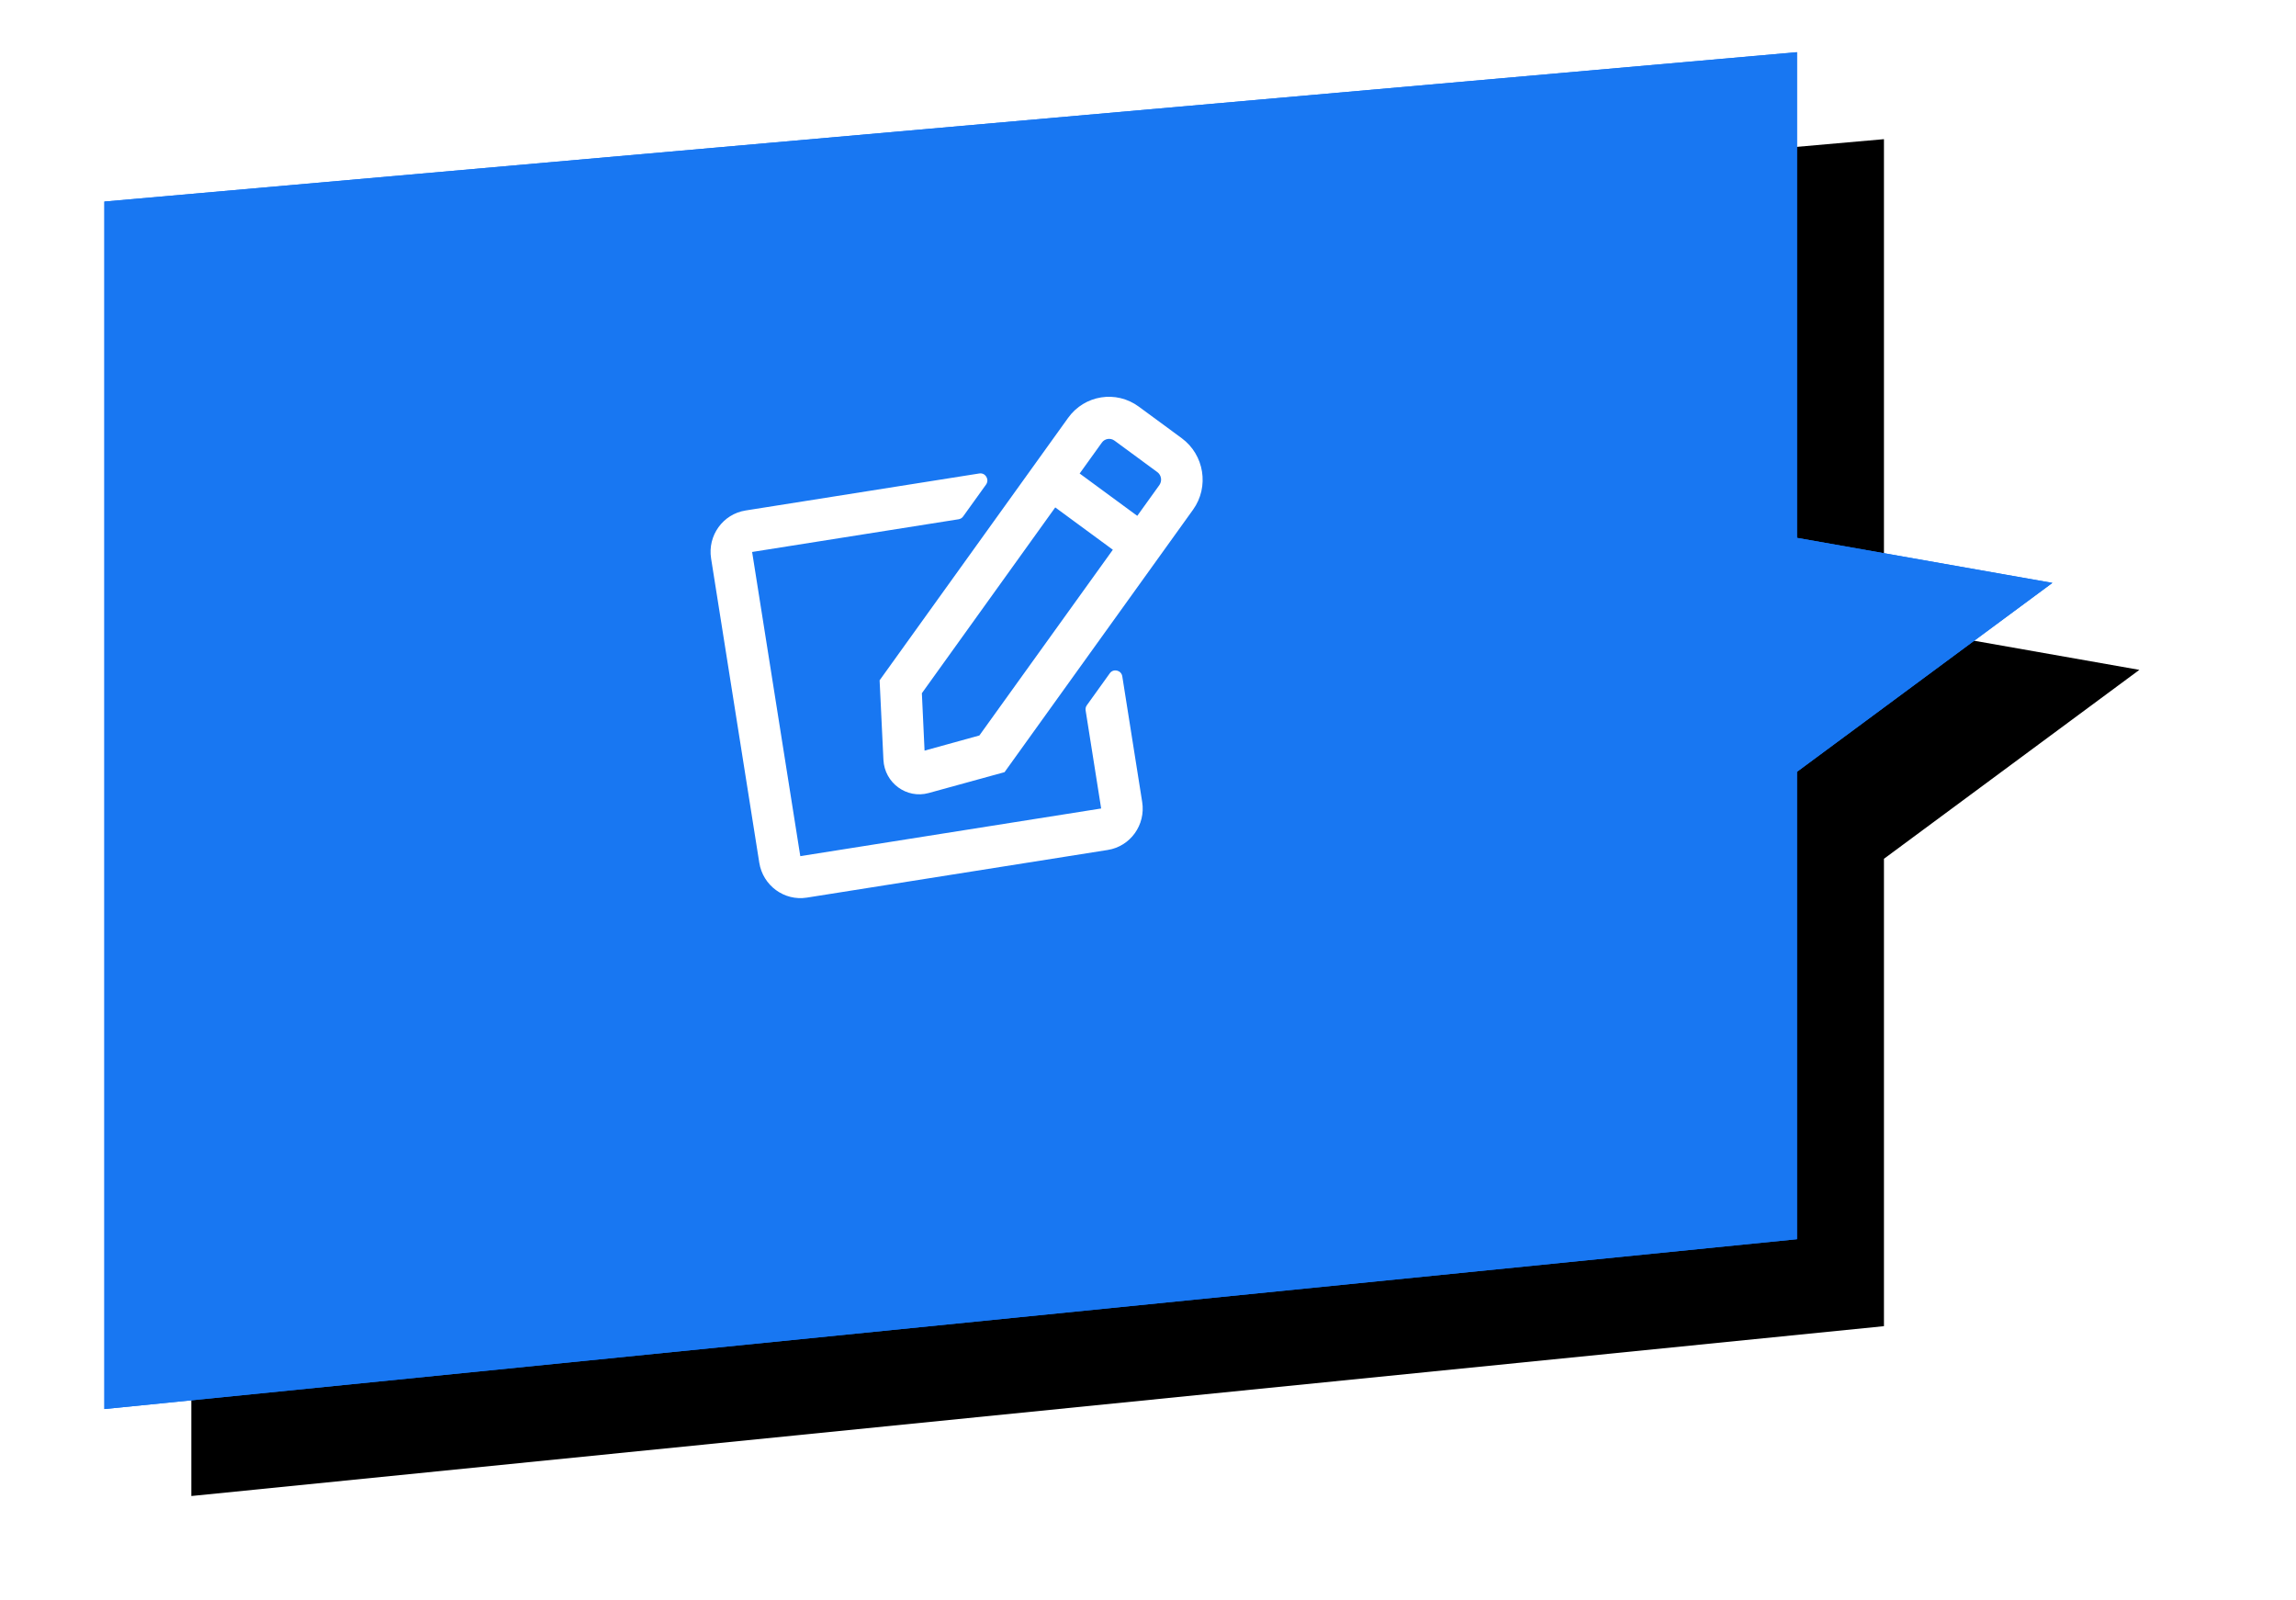 <?xml version="1.0" encoding="UTF-8"?>
<svg width="132px" height="92px" viewBox="0 0 132 92" version="1.1" xmlns="http://www.w3.org/2000/svg" xmlns:xlink="http://www.w3.org/1999/xlink">
    <!-- Generator: Sketch 46.2 (44496) - http://www.bohemiancoding.com/sketch -->
    <title>Artboard 3</title>
    <desc>Created with Sketch.</desc>
    <defs>
        <path d="M97.311,27.919 L97.311,-1.76214598e-12 L-6.25277607e-13,8.587 L-6.25277607e-13,78 L97.311,68.236 L97.311,41.368 L111.995,30.508 L97.311,27.919 Z" id="path-1"></path>
        <filter x="-5.8%" y="-8.3%" width="120.5%" height="129.5%" filterUnits="objectBoundingBox" id="filter-2">
            <feMorphology radius="1.5" operator="dilate" in="SourceAlpha" result="shadowSpreadOuter1"></feMorphology>
            <feOffset dx="5" dy="5" in="shadowSpreadOuter1" result="shadowOffsetOuter1"></feOffset>
            <feGaussianBlur stdDeviation="1.5" in="shadowOffsetOuter1" result="shadowBlurOuter1"></feGaussianBlur>
            <feComposite in="shadowBlurOuter1" in2="SourceAlpha" operator="out" result="shadowBlurOuter1"></feComposite>
            <feColorMatrix values="0 0 0 0 0.387   0 0 0 0 0.387   0 0 0 0 0.387  0 0 0 0.5 0" type="matrix" in="shadowBlurOuter1"></feColorMatrix>
        </filter>
    </defs>
    <g id="Page-1" stroke="none" stroke-width="1" fill="none" fill-rule="evenodd">
        <g id="AKTIVISTIČKI-ALATI" transform="translate(-163, -969)">
            <g id="30530830_1879685618996007_3680643769872416768_n-copy-9" transform="translate(169, 972)">
                <g id="Mask">
                    <use fill="black" fill-opacity="1" filter="url(#filter-2)" xlink:href="#path-1"></use>
                    <use fill="#1877F2" fill-rule="evenodd" xlink:href="#path-1"></use>
                    <path stroke="#1877F2" stroke-width="5" d="M94.811,2.73 L2.5,10.876 L2.5,75.237 L94.811,65.975 L94.811,40.107 L105.829,31.96 L94.811,30.017 L94.811,2.73 Z"></path>
                </g>
            </g>
            <g id="edit-copy" transform="translate(219.355, 1006.108) rotate(-9) translate(-219.355, -1006.108) translate(204.855, 993.108)" fill-rule="nonzero" fill="#FFFFFF">
                <path d="M20.016,17.351 L21.608,15.741 C21.856,15.49 22.289,15.666 22.289,16.028 L22.289,23.341 C22.289,24.674 21.22,25.755 19.901,25.755 L2.388,25.755 C1.07,25.755 0,24.674 0,23.341 L0,5.637 C0,4.304 1.07,3.223 2.388,3.223 L15.996,3.223 C16.349,3.223 16.528,3.655 16.279,3.912 L14.687,5.521 C14.612,5.597 14.513,5.637 14.403,5.637 L2.388,5.637 L2.388,23.341 L19.901,23.341 L19.901,17.632 C19.901,17.527 19.941,17.426 20.016,17.351 Z M14.742,20.409 L10.244,20.912 C8.941,21.058 7.831,19.946 7.975,18.618 L8.473,14.071 L21.538,0.864 C22.677,-0.288 24.518,-0.288 25.653,0.864 L27.802,3.037 C28.941,4.188 28.941,6.054 27.807,7.201 L14.742,20.409 Z M22.891,8.755 L20.001,5.833 L10.757,15.183 L10.393,18.467 L13.642,18.1 L22.891,8.755 Z M26.115,4.747 L23.966,2.574 C23.762,2.368 23.429,2.368 23.23,2.574 L21.692,4.128 L24.583,7.05 L26.12,5.496 C26.319,5.285 26.319,4.953 26.115,4.747 L26.115,4.747 Z" id="Shape"></path>
            </g>
        </g>
        <g id="Artboard-3"></g>
    </g>
</svg>